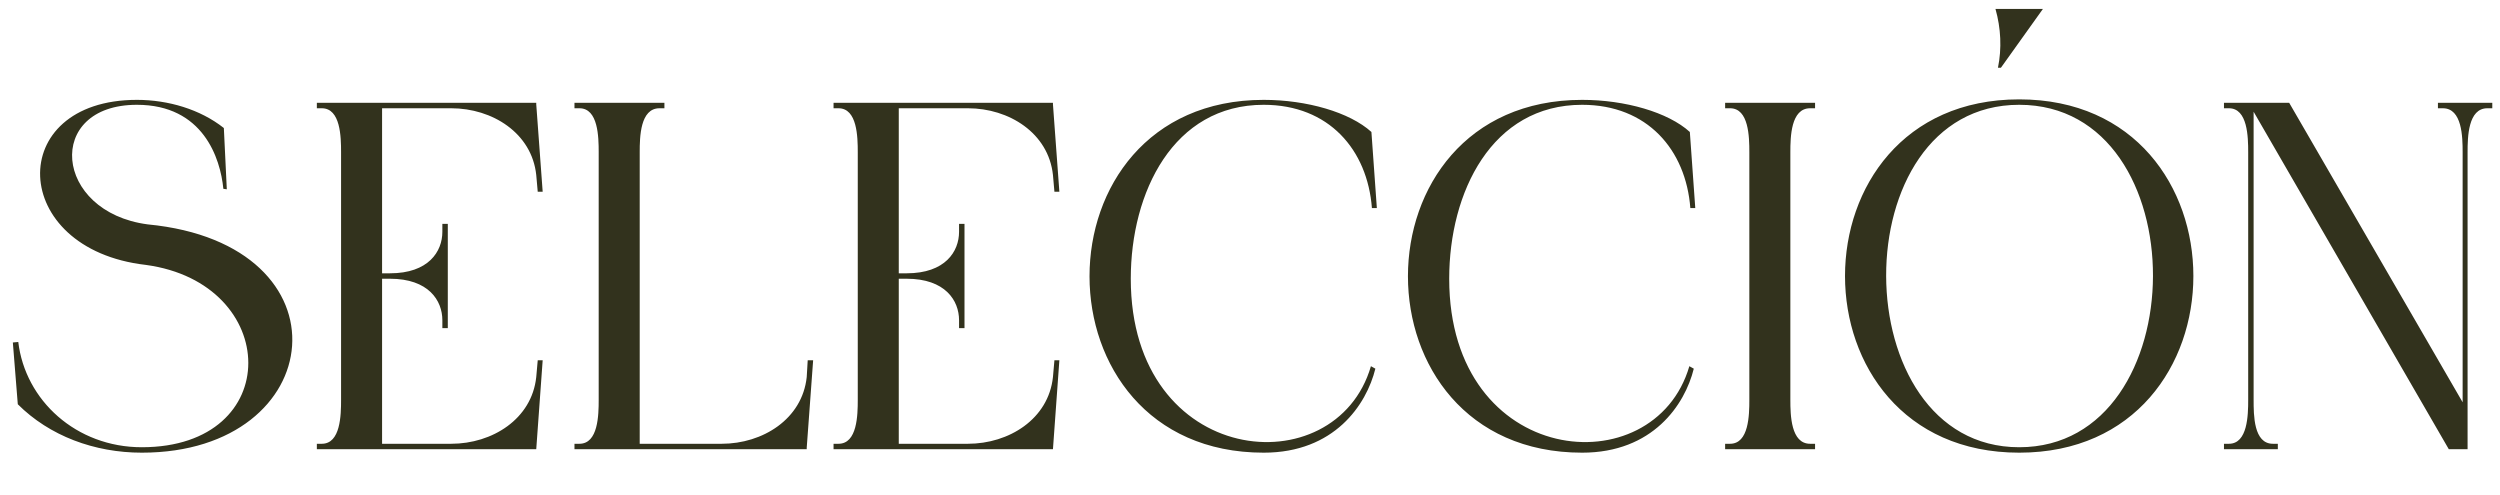 <svg width="273" height="54" viewBox="0 0 273 54" fill="none" xmlns="http://www.w3.org/2000/svg">
<path d="M24.767 20.671L24.39 20.617C24.066 17.272 22.177 11.444 14.947 11.444C4.856 11.444 5.828 23.154 16.134 24.503C38.581 26.661 35.937 49.432 15.486 49.432C10.306 49.432 5.396 47.597 1.943 44.144L1.403 37.399L1.996 37.345C2.752 43.712 8.31 48.838 15.486 48.838C31.134 48.838 30.703 30.924 15.918 28.927C0.917 27.201 0.486 10.905 14.947 10.905C18.346 10.905 21.854 11.93 24.444 13.98L24.767 20.671ZM59.26 39.341L58.558 49.054C50.572 49.054 42.587 49.054 34.6 49.054V48.46H35.14C37.191 48.46 37.245 45.331 37.245 43.658V16.625C37.245 14.952 37.191 11.822 35.14 11.822H34.6V11.229C42.587 11.229 50.572 11.229 58.558 11.229V11.39L59.26 20.941H58.72L58.558 19.107C58.073 14.52 53.756 11.822 49.277 11.822H41.723V29.845H42.587C46.795 29.845 48.306 27.47 48.306 25.312V24.449H48.9C48.9 28.226 48.9 32.057 48.9 35.834H48.306V34.971C48.306 32.812 46.795 30.438 42.587 30.438H41.723V48.46H49.277C53.756 48.46 58.073 45.762 58.558 41.176L58.72 39.341H59.26ZM69.856 16.625V48.46H78.813C83.291 48.46 87.608 45.762 88.094 41.176L88.202 39.341H88.795L88.094 48.892V49.054C79.622 49.054 71.205 49.054 62.733 49.054V48.46H63.273C65.323 48.46 65.377 45.331 65.377 43.658V16.625C65.377 14.952 65.323 11.822 63.273 11.822H62.733V11.229C65.971 11.229 69.262 11.229 72.554 11.229V11.822H72.014C69.91 11.822 69.856 14.952 69.856 16.625ZM115.683 39.341L114.982 49.054C106.996 49.054 99.01 49.054 91.024 49.054V48.46H91.563C93.614 48.46 93.668 45.331 93.668 43.658V16.625C93.668 14.952 93.614 11.822 91.563 11.822H91.024V11.229C99.01 11.229 106.996 11.229 114.982 11.229V11.39L115.683 20.941H115.143L114.982 19.107C114.496 14.52 110.179 11.822 105.701 11.822H98.146V29.845H99.01C103.218 29.845 104.729 27.47 104.729 25.312V24.449H105.323C105.323 28.226 105.323 32.057 105.323 35.834H104.729V34.971C104.729 32.812 103.218 30.438 99.01 30.438H98.146V48.46H105.701C110.179 48.46 114.496 45.762 114.982 41.176L115.143 39.341H115.683ZM137.996 10.905C142.69 10.905 147.384 12.254 149.759 14.412L150.352 22.722H149.813C149.327 16.355 145.118 11.444 137.996 11.444C128.121 11.444 123.481 20.995 123.481 30.438C123.481 51.104 145.874 53.155 149.705 39.989L150.19 40.259C149.219 44.198 145.712 49.432 137.996 49.432C112.635 49.432 112.635 10.905 137.996 10.905ZM172.768 10.905C177.462 10.905 182.157 12.254 184.531 14.412L185.124 22.722H184.585C184.099 16.355 179.89 11.444 172.768 11.444C162.893 11.444 158.253 20.995 158.253 30.438C158.253 51.104 180.646 53.155 184.477 39.989L184.962 40.259C183.991 44.198 180.484 49.432 172.768 49.432C147.407 49.432 147.407 10.905 172.768 10.905ZM195.507 16.625C195.507 25.636 195.507 34.647 195.507 43.658C195.507 45.331 195.561 48.46 197.665 48.46H198.205V49.054C194.913 49.054 191.622 49.054 188.384 49.054V48.46H188.924C190.974 48.46 191.028 45.331 191.028 43.658C191.028 34.647 191.028 25.636 191.028 16.625C191.028 14.952 190.974 11.822 188.924 11.822H188.384V11.229C191.622 11.229 194.913 11.229 198.205 11.229V11.822H197.665C195.561 11.822 195.507 14.952 195.507 16.625ZM220.496 10.851C245.857 10.851 245.857 49.432 220.496 49.432C195.135 49.432 195.135 10.851 220.496 10.851ZM217.906 0.976H223.086L218.5 7.397H218.176C218.608 5.293 218.5 3.081 217.906 0.976ZM220.496 11.444C201.017 11.444 201.233 48.838 220.496 48.838C239.868 48.838 240.083 11.444 220.496 11.444ZM245.502 43.658C245.502 34.647 245.502 25.636 245.502 16.625C245.502 14.952 245.448 11.822 243.397 11.822H242.858V11.229C245.232 11.229 247.606 11.229 249.98 11.229L268.92 43.928V16.625C268.92 14.952 268.866 11.822 266.762 11.822H266.222V11.229C268.219 11.229 270.161 11.229 272.158 11.229V11.822H271.618C269.514 11.822 269.46 14.952 269.46 16.625V49.054H267.409L246.095 12.2V43.658C246.095 45.331 246.095 48.46 248.2 48.46H248.739V49.054C246.797 49.054 244.8 49.054 242.858 49.054V48.46H243.397C245.448 48.46 245.502 45.331 245.502 43.658Z" fill="#32321D"/>
</svg>
